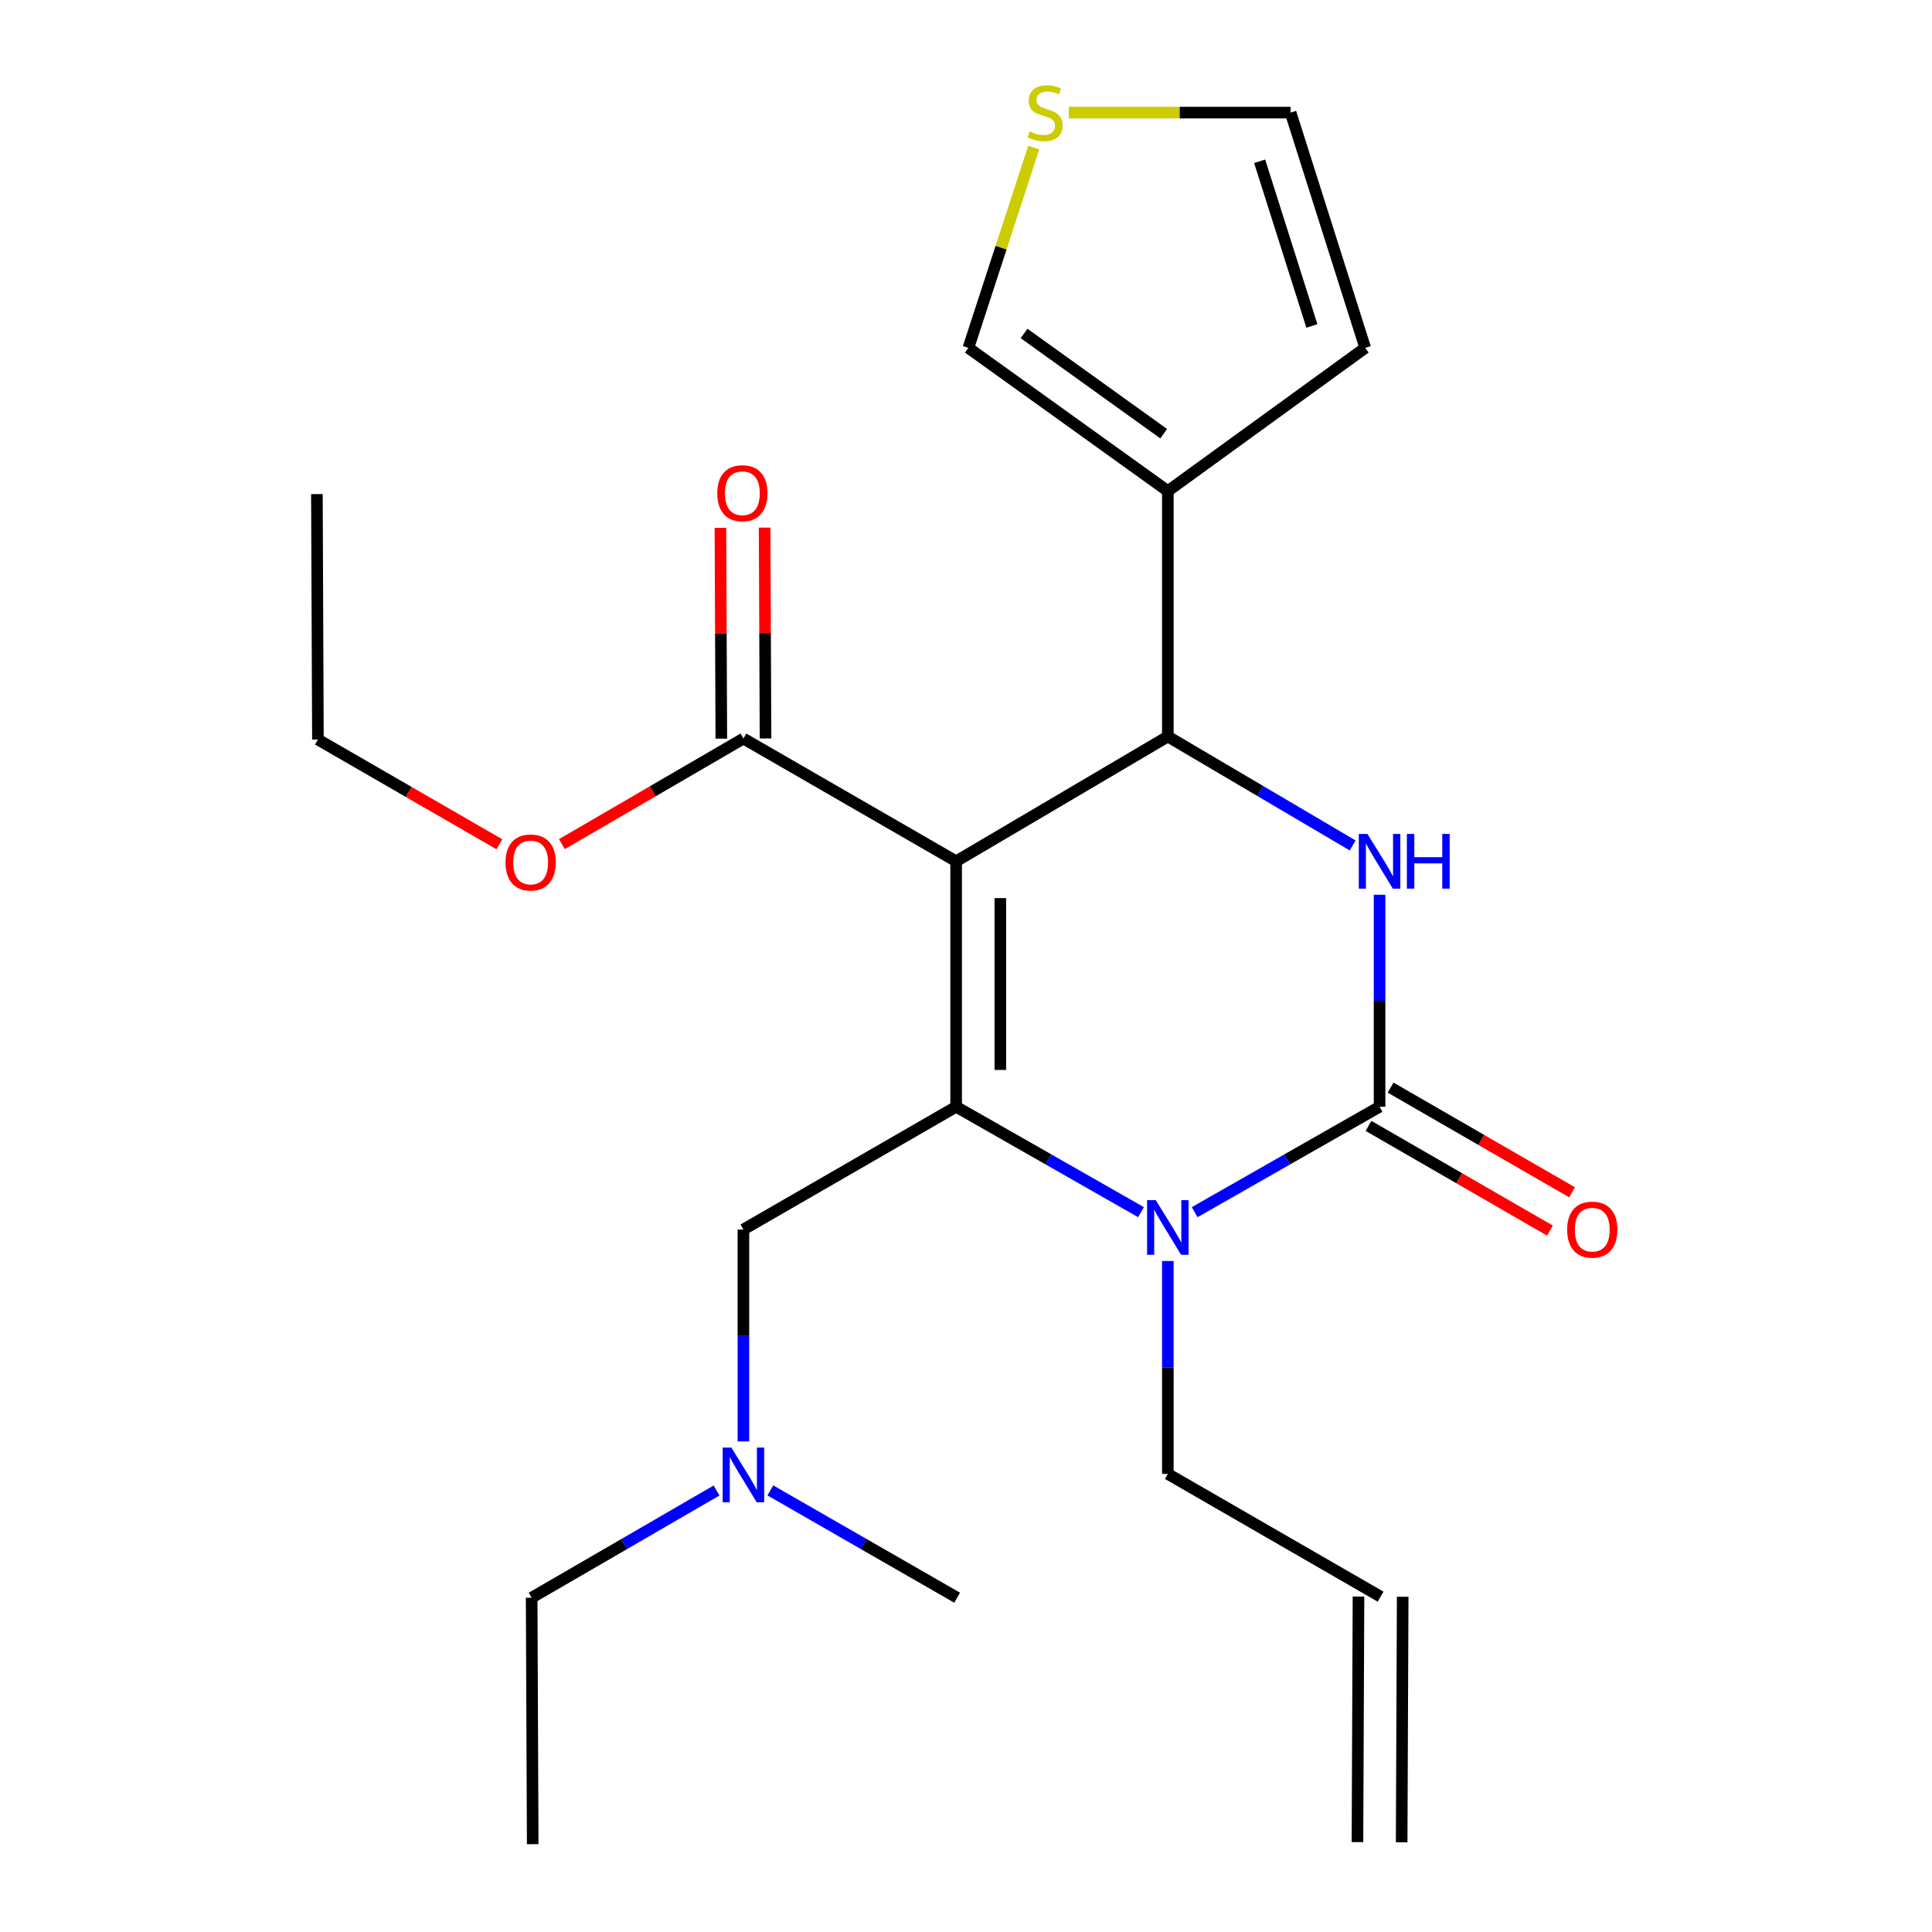 <?xml version='1.0' encoding='iso-8859-1'?>
<svg version='1.1' baseProfile='full'
              xmlns='http://www.w3.org/2000/svg'
                      xmlns:rdkit='http://www.rdkit.org/xml'
                      xmlns:xlink='http://www.w3.org/1999/xlink'
                  xml:space='preserve'
width='1000px' height='1000px' viewBox='0 0 1000 1000'>
<!-- END OF HEADER -->
<rect style='opacity:1.0;fill:#FFFFFF;stroke:none' width='1000' height='1000' x='0' y='0'> </rect>
<path class='bond-0' d='M 494.893,445.801 L 494.893,572.854' style='fill:none;fill-rule:evenodd;stroke:#000000;stroke-width:6px;stroke-linecap:butt;stroke-linejoin:miter;stroke-opacity:1' />
<path class='bond-0' d='M 517.771,464.859 L 517.771,553.796' style='fill:none;fill-rule:evenodd;stroke:#000000;stroke-width:6px;stroke-linecap:butt;stroke-linejoin:miter;stroke-opacity:1' />
<path class='bond-2' d='M 494.893,445.801 L 604.469,381.22' style='fill:none;fill-rule:evenodd;stroke:#000000;stroke-width:6px;stroke-linecap:butt;stroke-linejoin:miter;stroke-opacity:1' />
<path class='bond-6' d='M 494.893,445.801 L 384.796,382.275' style='fill:none;fill-rule:evenodd;stroke:#000000;stroke-width:6px;stroke-linecap:butt;stroke-linejoin:miter;stroke-opacity:1' />
<path class='bond-3' d='M 494.893,572.854 L 542.734,600.135' style='fill:none;fill-rule:evenodd;stroke:#000000;stroke-width:6px;stroke-linecap:butt;stroke-linejoin:miter;stroke-opacity:1' />
<path class='bond-3' d='M 542.734,600.135 L 590.575,627.415' style='fill:none;fill-rule:evenodd;stroke:#0000FF;stroke-width:6px;stroke-linecap:butt;stroke-linejoin:miter;stroke-opacity:1' />
<path class='bond-7' d='M 494.893,572.854 L 384.796,636.38' style='fill:none;fill-rule:evenodd;stroke:#000000;stroke-width:6px;stroke-linecap:butt;stroke-linejoin:miter;stroke-opacity:1' />
<path class='bond-1' d='M 714.057,572.854 L 714.057,517.996' style='fill:none;fill-rule:evenodd;stroke:#000000;stroke-width:6px;stroke-linecap:butt;stroke-linejoin:miter;stroke-opacity:1' />
<path class='bond-1' d='M 714.057,517.996 L 714.057,463.138' style='fill:none;fill-rule:evenodd;stroke:#0000FF;stroke-width:6px;stroke-linecap:butt;stroke-linejoin:miter;stroke-opacity:1' />
<path class='bond-9' d='M 708.34,582.762 L 755.3,609.858' style='fill:none;fill-rule:evenodd;stroke:#000000;stroke-width:6px;stroke-linecap:butt;stroke-linejoin:miter;stroke-opacity:1' />
<path class='bond-9' d='M 755.3,609.858 L 802.259,636.954' style='fill:none;fill-rule:evenodd;stroke:#FF0000;stroke-width:6px;stroke-linecap:butt;stroke-linejoin:miter;stroke-opacity:1' />
<path class='bond-9' d='M 719.774,562.946 L 766.734,590.041' style='fill:none;fill-rule:evenodd;stroke:#000000;stroke-width:6px;stroke-linecap:butt;stroke-linejoin:miter;stroke-opacity:1' />
<path class='bond-9' d='M 766.734,590.041 L 813.694,617.137' style='fill:none;fill-rule:evenodd;stroke:#FF0000;stroke-width:6px;stroke-linecap:butt;stroke-linejoin:miter;stroke-opacity:1' />
<path class='bond-24' d='M 714.057,572.854 L 666.21,600.135' style='fill:none;fill-rule:evenodd;stroke:#000000;stroke-width:6px;stroke-linecap:butt;stroke-linejoin:miter;stroke-opacity:1' />
<path class='bond-24' d='M 666.21,600.135 L 618.362,627.416' style='fill:none;fill-rule:evenodd;stroke:#0000FF;stroke-width:6px;stroke-linecap:butt;stroke-linejoin:miter;stroke-opacity:1' />
<path class='bond-4' d='M 604.469,381.22 L 652.303,409.409' style='fill:none;fill-rule:evenodd;stroke:#000000;stroke-width:6px;stroke-linecap:butt;stroke-linejoin:miter;stroke-opacity:1' />
<path class='bond-4' d='M 652.303,409.409 L 700.137,437.598' style='fill:none;fill-rule:evenodd;stroke:#0000FF;stroke-width:6px;stroke-linecap:butt;stroke-linejoin:miter;stroke-opacity:1' />
<path class='bond-5' d='M 604.469,381.22 L 604.469,254.18' style='fill:none;fill-rule:evenodd;stroke:#000000;stroke-width:6px;stroke-linecap:butt;stroke-linejoin:miter;stroke-opacity:1' />
<path class='bond-14' d='M 604.469,652.687 L 604.469,707.793' style='fill:none;fill-rule:evenodd;stroke:#0000FF;stroke-width:6px;stroke-linecap:butt;stroke-linejoin:miter;stroke-opacity:1' />
<path class='bond-14' d='M 604.469,707.793 L 604.469,762.899' style='fill:none;fill-rule:evenodd;stroke:#000000;stroke-width:6px;stroke-linecap:butt;stroke-linejoin:miter;stroke-opacity:1' />
<path class='bond-10' d='M 604.469,254.18 L 501.235,180.066' style='fill:none;fill-rule:evenodd;stroke:#000000;stroke-width:6px;stroke-linecap:butt;stroke-linejoin:miter;stroke-opacity:1' />
<path class='bond-10' d='M 602.326,224.478 L 530.063,172.598' style='fill:none;fill-rule:evenodd;stroke:#000000;stroke-width:6px;stroke-linecap:butt;stroke-linejoin:miter;stroke-opacity:1' />
<path class='bond-11' d='M 604.469,254.18 L 706.634,180.066' style='fill:none;fill-rule:evenodd;stroke:#000000;stroke-width:6px;stroke-linecap:butt;stroke-linejoin:miter;stroke-opacity:1' />
<path class='bond-13' d='M 396.235,382.226 L 396,327.661' style='fill:none;fill-rule:evenodd;stroke:#000000;stroke-width:6px;stroke-linecap:butt;stroke-linejoin:miter;stroke-opacity:1' />
<path class='bond-13' d='M 396,327.661 L 395.766,273.097' style='fill:none;fill-rule:evenodd;stroke:#FF0000;stroke-width:6px;stroke-linecap:butt;stroke-linejoin:miter;stroke-opacity:1' />
<path class='bond-13' d='M 373.357,382.324 L 373.122,327.76' style='fill:none;fill-rule:evenodd;stroke:#000000;stroke-width:6px;stroke-linecap:butt;stroke-linejoin:miter;stroke-opacity:1' />
<path class='bond-13' d='M 373.122,327.76 L 372.887,273.196' style='fill:none;fill-rule:evenodd;stroke:#FF0000;stroke-width:6px;stroke-linecap:butt;stroke-linejoin:miter;stroke-opacity:1' />
<path class='bond-18' d='M 384.796,382.275 L 337.821,409.598' style='fill:none;fill-rule:evenodd;stroke:#000000;stroke-width:6px;stroke-linecap:butt;stroke-linejoin:miter;stroke-opacity:1' />
<path class='bond-18' d='M 337.821,409.598 L 290.846,436.921' style='fill:none;fill-rule:evenodd;stroke:#FF0000;stroke-width:6px;stroke-linecap:butt;stroke-linejoin:miter;stroke-opacity:1' />
<path class='bond-16' d='M 384.796,636.38 L 384.796,691.232' style='fill:none;fill-rule:evenodd;stroke:#000000;stroke-width:6px;stroke-linecap:butt;stroke-linejoin:miter;stroke-opacity:1' />
<path class='bond-16' d='M 384.796,691.232 L 384.796,746.084' style='fill:none;fill-rule:evenodd;stroke:#0000FF;stroke-width:6px;stroke-linecap:butt;stroke-linejoin:miter;stroke-opacity:1' />
<path class='bond-8' d='M 535.057,76.371 L 518.146,128.218' style='fill:none;fill-rule:evenodd;stroke:#CCCC00;stroke-width:6px;stroke-linecap:butt;stroke-linejoin:miter;stroke-opacity:1' />
<path class='bond-8' d='M 518.146,128.218 L 501.235,180.066' style='fill:none;fill-rule:evenodd;stroke:#000000;stroke-width:6px;stroke-linecap:butt;stroke-linejoin:miter;stroke-opacity:1' />
<path class='bond-25' d='M 553.211,58.288 L 610.61,58.288' style='fill:none;fill-rule:evenodd;stroke:#CCCC00;stroke-width:6px;stroke-linecap:butt;stroke-linejoin:miter;stroke-opacity:1' />
<path class='bond-25' d='M 610.61,58.288 L 668.008,58.288' style='fill:none;fill-rule:evenodd;stroke:#000000;stroke-width:6px;stroke-linecap:butt;stroke-linejoin:miter;stroke-opacity:1' />
<path class='bond-12' d='M 706.634,180.066 L 668.008,58.288' style='fill:none;fill-rule:evenodd;stroke:#000000;stroke-width:6px;stroke-linecap:butt;stroke-linejoin:miter;stroke-opacity:1' />
<path class='bond-12' d='M 679.033,168.717 L 651.994,83.472' style='fill:none;fill-rule:evenodd;stroke:#000000;stroke-width:6px;stroke-linecap:butt;stroke-linejoin:miter;stroke-opacity:1' />
<path class='bond-15' d='M 604.469,762.899 L 714.591,826.425' style='fill:none;fill-rule:evenodd;stroke:#000000;stroke-width:6px;stroke-linecap:butt;stroke-linejoin:miter;stroke-opacity:1' />
<path class='bond-17' d='M 703.152,826.377 L 702.618,953.468' style='fill:none;fill-rule:evenodd;stroke:#000000;stroke-width:6px;stroke-linecap:butt;stroke-linejoin:miter;stroke-opacity:1' />
<path class='bond-17' d='M 726.03,826.473 L 725.496,953.564' style='fill:none;fill-rule:evenodd;stroke:#000000;stroke-width:6px;stroke-linecap:butt;stroke-linejoin:miter;stroke-opacity:1' />
<path class='bond-19' d='M 370.888,771.483 L 323.035,799.228' style='fill:none;fill-rule:evenodd;stroke:#0000FF;stroke-width:6px;stroke-linecap:butt;stroke-linejoin:miter;stroke-opacity:1' />
<path class='bond-19' d='M 323.035,799.228 L 275.182,826.972' style='fill:none;fill-rule:evenodd;stroke:#000000;stroke-width:6px;stroke-linecap:butt;stroke-linejoin:miter;stroke-opacity:1' />
<path class='bond-20' d='M 398.725,771.423 L 447.07,799.197' style='fill:none;fill-rule:evenodd;stroke:#0000FF;stroke-width:6px;stroke-linecap:butt;stroke-linejoin:miter;stroke-opacity:1' />
<path class='bond-20' d='M 447.07,799.197 L 495.414,826.972' style='fill:none;fill-rule:evenodd;stroke:#000000;stroke-width:6px;stroke-linecap:butt;stroke-linejoin:miter;stroke-opacity:1' />
<path class='bond-21' d='M 258.482,436.998 L 211.517,409.89' style='fill:none;fill-rule:evenodd;stroke:#FF0000;stroke-width:6px;stroke-linecap:butt;stroke-linejoin:miter;stroke-opacity:1' />
<path class='bond-21' d='M 211.517,409.89 L 164.551,382.783' style='fill:none;fill-rule:evenodd;stroke:#000000;stroke-width:6px;stroke-linecap:butt;stroke-linejoin:miter;stroke-opacity:1' />
<path class='bond-22' d='M 275.182,826.972 L 275.728,954.545' style='fill:none;fill-rule:evenodd;stroke:#000000;stroke-width:6px;stroke-linecap:butt;stroke-linejoin:miter;stroke-opacity:1' />
<path class='bond-23' d='M 164.551,382.783 L 164.03,255.744' style='fill:none;fill-rule:evenodd;stroke:#000000;stroke-width:6px;stroke-linecap:butt;stroke-linejoin:miter;stroke-opacity:1' />
<path  class='atom-4' d='M 598.209 621.178
L 607.489 636.178
Q 608.409 637.658, 609.889 640.338
Q 611.369 643.018, 611.449 643.178
L 611.449 621.178
L 615.209 621.178
L 615.209 649.498
L 611.329 649.498
L 601.369 633.098
Q 600.209 631.178, 598.969 628.978
Q 597.769 626.778, 597.409 626.098
L 597.409 649.498
L 593.729 649.498
L 593.729 621.178
L 598.209 621.178
' fill='#0000FF'/>
<path  class='atom-5' d='M 707.797 431.641
L 717.077 446.641
Q 717.997 448.121, 719.477 450.801
Q 720.957 453.481, 721.037 453.641
L 721.037 431.641
L 724.797 431.641
L 724.797 459.961
L 720.917 459.961
L 710.957 443.561
Q 709.797 441.641, 708.557 439.441
Q 707.357 437.241, 706.997 436.561
L 706.997 459.961
L 703.317 459.961
L 703.317 431.641
L 707.797 431.641
' fill='#0000FF'/>
<path  class='atom-5' d='M 728.197 431.641
L 732.037 431.641
L 732.037 443.681
L 746.517 443.681
L 746.517 431.641
L 750.357 431.641
L 750.357 459.961
L 746.517 459.961
L 746.517 446.881
L 732.037 446.881
L 732.037 459.961
L 728.197 459.961
L 728.197 431.641
' fill='#0000FF'/>
<path  class='atom-9' d='M 532.955 68.008
Q 533.275 68.128, 534.595 68.688
Q 535.915 69.248, 537.355 69.608
Q 538.835 69.928, 540.275 69.928
Q 542.955 69.928, 544.515 68.648
Q 546.075 67.328, 546.075 65.048
Q 546.075 63.488, 545.275 62.528
Q 544.515 61.568, 543.315 61.048
Q 542.115 60.528, 540.115 59.928
Q 537.595 59.168, 536.075 58.448
Q 534.595 57.728, 533.515 56.208
Q 532.475 54.688, 532.475 52.128
Q 532.475 48.568, 534.875 46.368
Q 537.315 44.168, 542.115 44.168
Q 545.395 44.168, 549.115 45.728
L 548.195 48.808
Q 544.795 47.408, 542.235 47.408
Q 539.475 47.408, 537.955 48.568
Q 536.435 49.688, 536.475 51.648
Q 536.475 53.168, 537.235 54.088
Q 538.035 55.008, 539.155 55.528
Q 540.315 56.048, 542.235 56.648
Q 544.795 57.448, 546.315 58.248
Q 547.835 59.048, 548.915 60.688
Q 550.035 62.288, 550.035 65.048
Q 550.035 68.968, 547.395 71.088
Q 544.795 73.168, 540.435 73.168
Q 537.915 73.168, 535.995 72.608
Q 534.115 72.088, 531.875 71.168
L 532.955 68.008
' fill='#CCCC00'/>
<path  class='atom-10' d='M 811.154 636.46
Q 811.154 629.66, 814.514 625.86
Q 817.874 622.06, 824.154 622.06
Q 830.434 622.06, 833.794 625.86
Q 837.154 629.66, 837.154 636.46
Q 837.154 643.34, 833.754 647.26
Q 830.354 651.14, 824.154 651.14
Q 817.914 651.14, 814.514 647.26
Q 811.154 643.38, 811.154 636.46
M 824.154 647.94
Q 828.474 647.94, 830.794 645.06
Q 833.154 642.14, 833.154 636.46
Q 833.154 630.9, 830.794 628.1
Q 828.474 625.26, 824.154 625.26
Q 819.834 625.26, 817.474 628.06
Q 815.154 630.86, 815.154 636.46
Q 815.154 642.18, 817.474 645.06
Q 819.834 647.94, 824.154 647.94
' fill='#FF0000'/>
<path  class='atom-14' d='M 371.249 255.29
Q 371.249 248.49, 374.609 244.69
Q 377.969 240.89, 384.249 240.89
Q 390.529 240.89, 393.889 244.69
Q 397.249 248.49, 397.249 255.29
Q 397.249 262.17, 393.849 266.09
Q 390.449 269.97, 384.249 269.97
Q 378.009 269.97, 374.609 266.09
Q 371.249 262.21, 371.249 255.29
M 384.249 266.77
Q 388.569 266.77, 390.889 263.89
Q 393.249 260.97, 393.249 255.29
Q 393.249 249.73, 390.889 246.93
Q 388.569 244.09, 384.249 244.09
Q 379.929 244.09, 377.569 246.89
Q 375.249 249.69, 375.249 255.29
Q 375.249 261.01, 377.569 263.89
Q 379.929 266.77, 384.249 266.77
' fill='#FF0000'/>
<path  class='atom-17' d='M 378.536 749.26
L 387.816 764.26
Q 388.736 765.74, 390.216 768.42
Q 391.696 771.1, 391.776 771.26
L 391.776 749.26
L 395.536 749.26
L 395.536 777.58
L 391.656 777.58
L 381.696 761.18
Q 380.536 759.26, 379.296 757.06
Q 378.096 754.86, 377.736 754.18
L 377.736 777.58
L 374.056 777.58
L 374.056 749.26
L 378.536 749.26
' fill='#0000FF'/>
<path  class='atom-19' d='M 261.661 446.415
Q 261.661 439.615, 265.021 435.815
Q 268.381 432.015, 274.661 432.015
Q 280.941 432.015, 284.301 435.815
Q 287.661 439.615, 287.661 446.415
Q 287.661 453.295, 284.261 457.215
Q 280.861 461.095, 274.661 461.095
Q 268.421 461.095, 265.021 457.215
Q 261.661 453.335, 261.661 446.415
M 274.661 457.895
Q 278.981 457.895, 281.301 455.015
Q 283.661 452.095, 283.661 446.415
Q 283.661 440.855, 281.301 438.055
Q 278.981 435.215, 274.661 435.215
Q 270.341 435.215, 267.981 438.015
Q 265.661 440.815, 265.661 446.415
Q 265.661 452.135, 267.981 455.015
Q 270.341 457.895, 274.661 457.895
' fill='#FF0000'/>
</svg>
